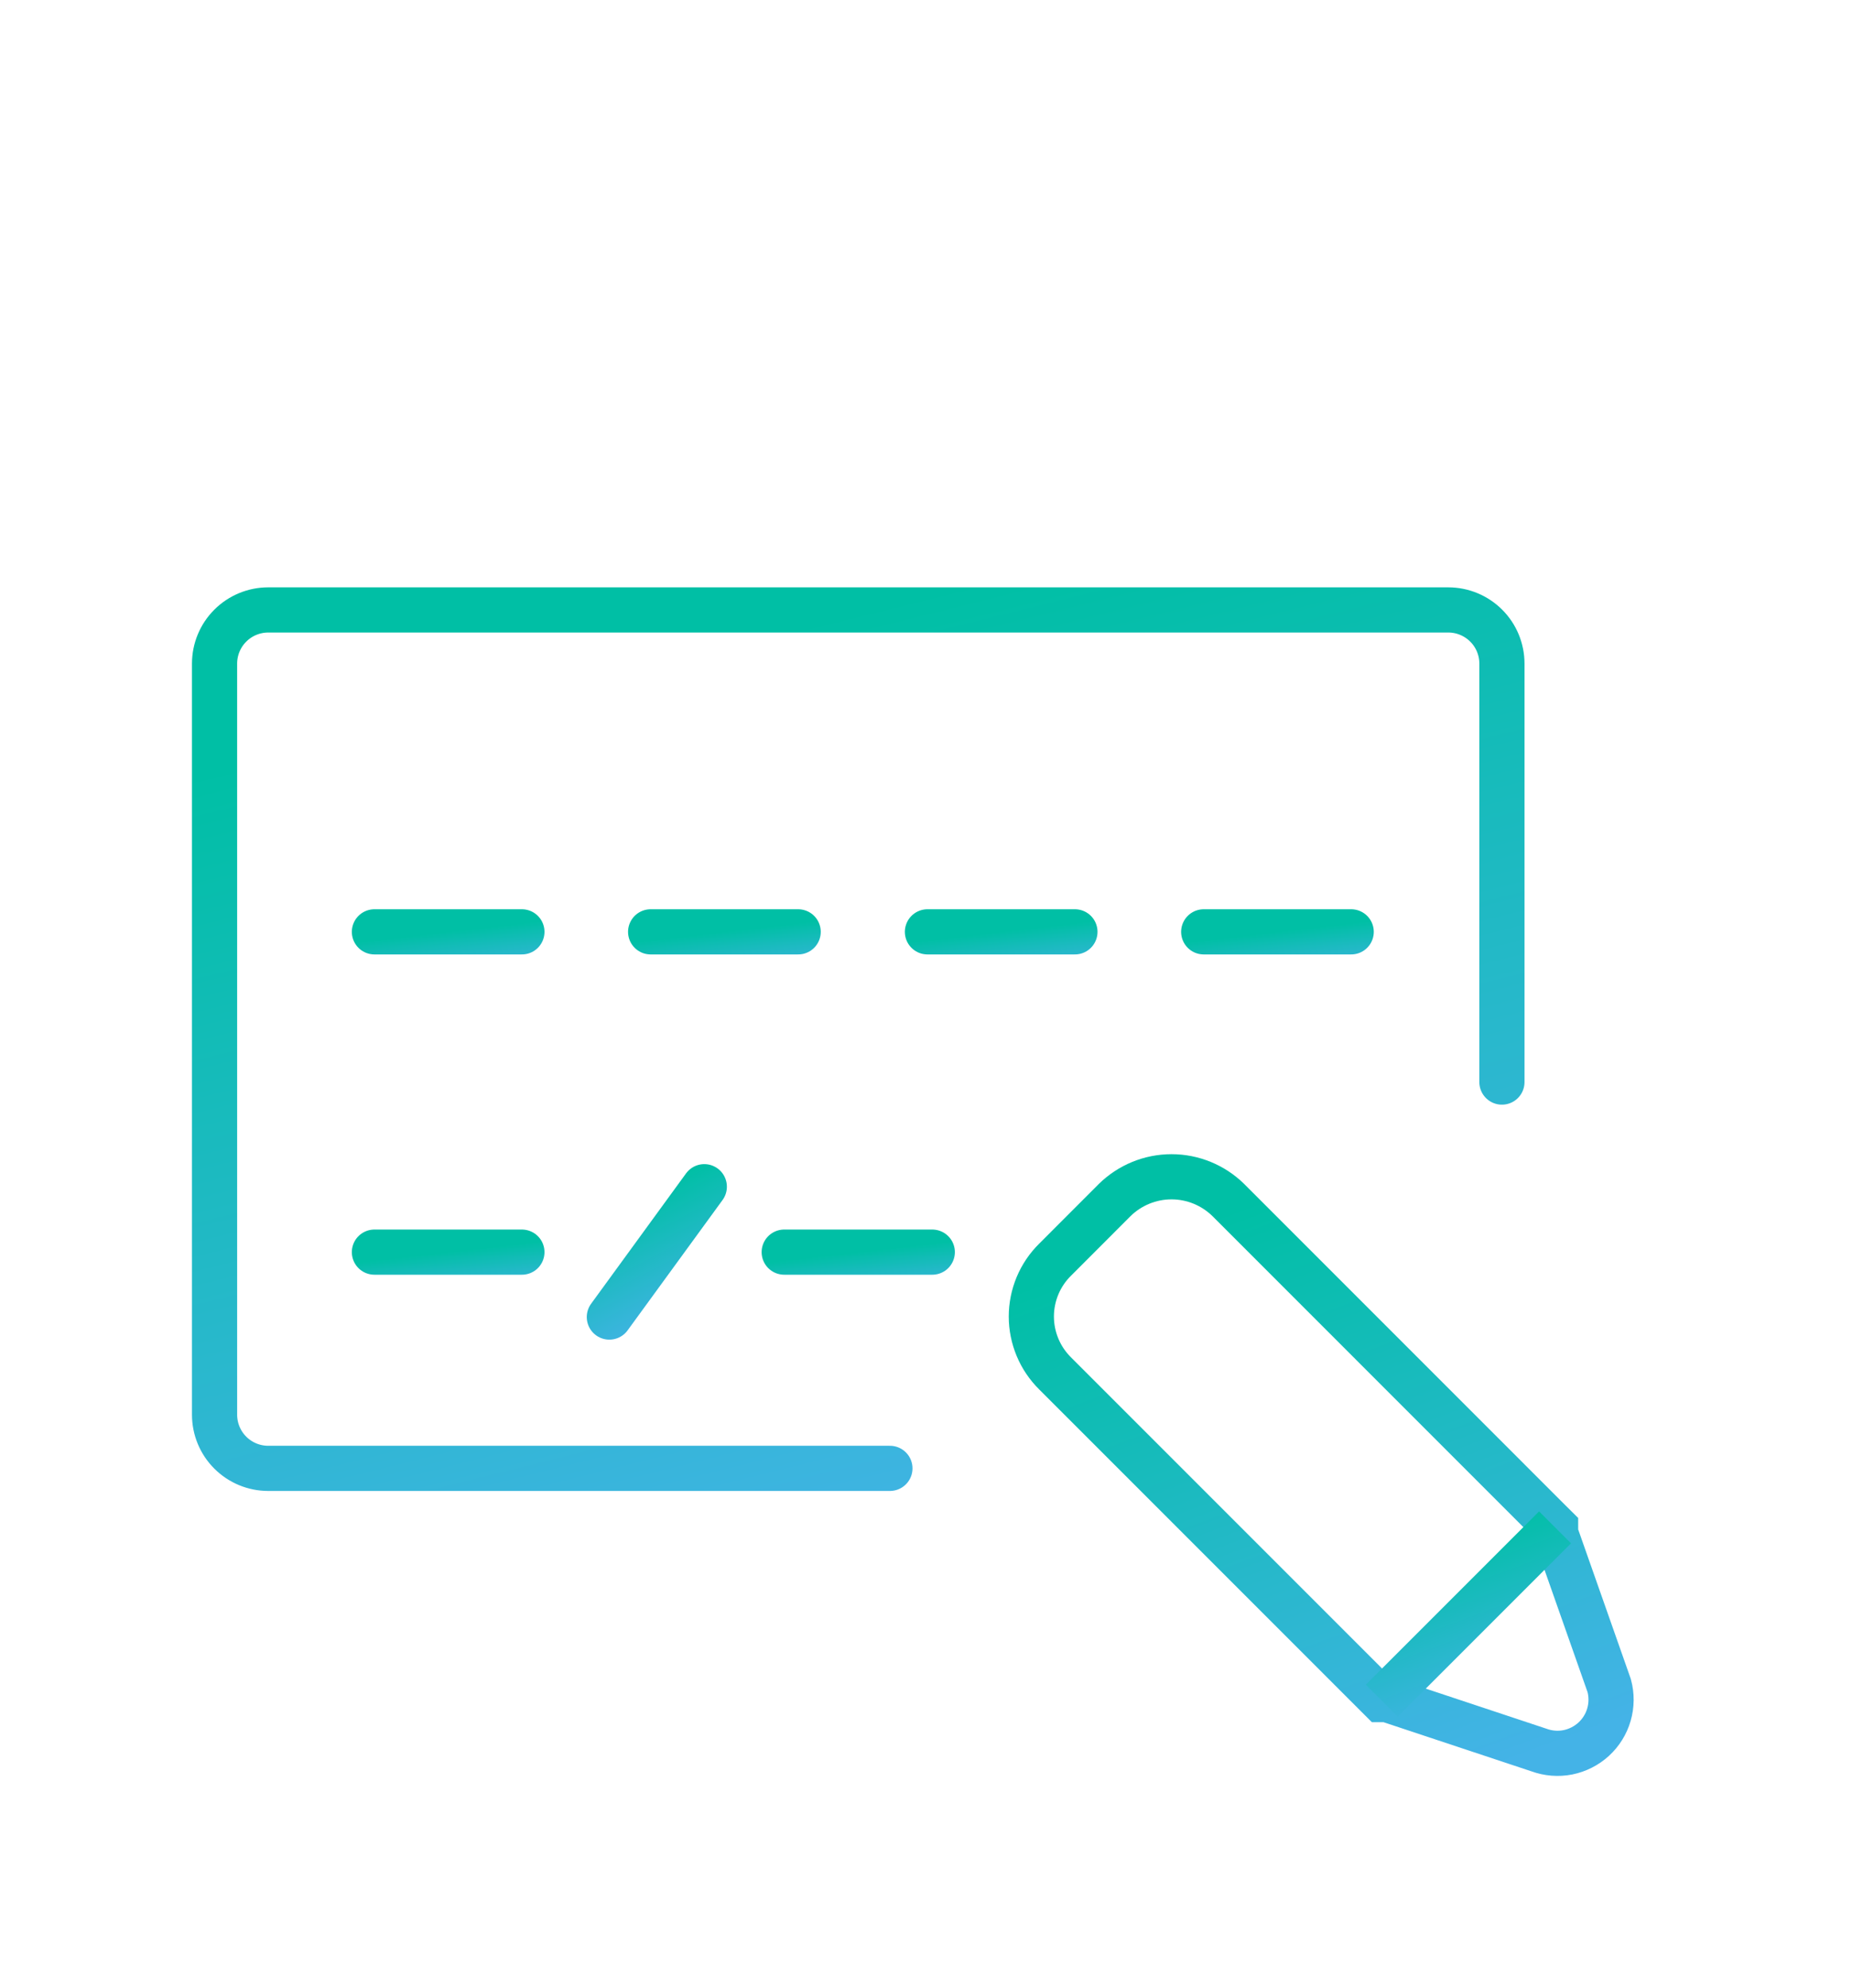 <svg width="41" height="44" viewBox="0 0 41 44" fill="none" xmlns="http://www.w3.org/2000/svg">
<g filter="url(#filter0_d)">
<path d="M19.701 28.5H5.938C5.623 28.5 5.321 28.375 5.098 28.152C4.875 27.93 4.75 27.627 4.75 27.312V10.688C4.75 10.373 4.875 10.07 5.098 9.848C5.321 9.625 5.623 9.5 5.938 9.5H32.062C32.377 9.5 32.679 9.625 32.902 9.848C33.125 10.07 33.25 10.373 33.25 10.688V19.95" stroke="url(#paint0_linear)" stroke-linecap="round" stroke-linejoin="round"/>
<path d="M8.289 16.625H11.554" stroke="url(#paint1_linear)" stroke-linecap="round" stroke-linejoin="round"/>
<path d="M26.648 16.625H29.913" stroke="url(#paint2_linear)" stroke-linecap="round" stroke-linejoin="round"/>
<path d="M20.532 16.625H23.797" stroke="url(#paint3_linear)" stroke-linecap="round" stroke-linejoin="round"/>
<path d="M14.404 16.625H17.67" stroke="url(#paint4_linear)" stroke-linecap="round" stroke-linejoin="round"/>
<path d="M8.289 23.714H11.554" stroke="url(#paint5_linear)" stroke-linecap="round" stroke-linejoin="round"/>
<path d="M17.361 23.714H20.639" stroke="url(#paint6_linear)" stroke-linecap="round" stroke-linejoin="round"/>
<path d="M15.592 22.266L13.49 25.151" stroke="url(#paint7_linear)" stroke-linecap="round" stroke-linejoin="round"/>
<path d="M34.438 29.937V29.806L34.319 29.688L27.194 22.562C26.858 22.232 26.406 22.046 25.935 22.046C25.464 22.046 25.012 22.232 24.676 22.562L23.358 23.881C23.192 24.045 23.059 24.241 22.969 24.457C22.879 24.673 22.832 24.905 22.832 25.139C22.832 25.373 22.879 25.605 22.969 25.821C23.059 26.038 23.192 26.233 23.358 26.398L30.483 33.523L30.578 33.618H30.709L34.069 34.734C34.274 34.809 34.495 34.827 34.709 34.785C34.922 34.742 35.12 34.642 35.281 34.495C35.441 34.348 35.559 34.16 35.619 33.951C35.68 33.741 35.682 33.52 35.625 33.309L34.438 29.937Z" stroke="url(#paint8_linear)"/>
<path d="M30.59 33.642L34.426 29.806" stroke="url(#paint9_linear)"/>
</g>
<defs>
<filter id="filter0_d" x="-4" y="0" width="46" height="46" filterUnits="userSpaceOnUse" color-interpolation-filters="sRGB">
<feFlood flood-opacity="0" result="BackgroundImageFix"/>
<feColorMatrix in="SourceAlpha" type="matrix" values="0 0 0 0 0 0 0 0 0 0 0 0 0 0 0 0 0 0 127 0"/>
<feOffset dy="4"/>
<feGaussianBlur stdDeviation="2"/>
<feColorMatrix type="matrix" values="0 0 0 0 0 0 0 0 0 0 0 0 0 0 0 0 0 0 0.25 0"/>
<feBlend mode="normal" in2="BackgroundImageFix" result="effect1_dropShadow"/>
<feBlend mode="normal" in="SourceGraphic" in2="effect1_dropShadow" result="shape"/>
</filter>
<linearGradient id="paint0_linear" x1="19" y1="9.5" x2="24.083" y2="29.852" gradientUnits="userSpaceOnUse">
<stop stop-color="#00BFA5"/>
<stop offset="1" stop-color="#44B3E7"/>
</linearGradient>
<linearGradient id="paint1_linear" x1="9.922" y1="16.625" x2="10.05" y2="17.748" gradientUnits="userSpaceOnUse">
<stop stop-color="#00BFA5"/>
<stop offset="1" stop-color="#44B3E7"/>
</linearGradient>
<linearGradient id="paint2_linear" x1="28.28" y1="16.625" x2="28.409" y2="17.748" gradientUnits="userSpaceOnUse">
<stop stop-color="#00BFA5"/>
<stop offset="1" stop-color="#44B3E7"/>
</linearGradient>
<linearGradient id="paint3_linear" x1="22.165" y1="16.625" x2="22.294" y2="17.748" gradientUnits="userSpaceOnUse">
<stop stop-color="#00BFA5"/>
<stop offset="1" stop-color="#44B3E7"/>
</linearGradient>
<linearGradient id="paint4_linear" x1="16.037" y1="16.625" x2="16.166" y2="17.748" gradientUnits="userSpaceOnUse">
<stop stop-color="#00BFA5"/>
<stop offset="1" stop-color="#44B3E7"/>
</linearGradient>
<linearGradient id="paint5_linear" x1="9.922" y1="23.714" x2="10.05" y2="24.837" gradientUnits="userSpaceOnUse">
<stop stop-color="#00BFA5"/>
<stop offset="1" stop-color="#44B3E7"/>
</linearGradient>
<linearGradient id="paint6_linear" x1="19" y1="23.714" x2="19.128" y2="24.838" gradientUnits="userSpaceOnUse">
<stop stop-color="#00BFA5"/>
<stop offset="1" stop-color="#44B3E7"/>
</linearGradient>
<linearGradient id="paint7_linear" x1="14.541" y1="22.266" x2="15.877" y2="24.863" gradientUnits="userSpaceOnUse">
<stop stop-color="#00BFA5"/>
<stop offset="1" stop-color="#44B3E7"/>
</linearGradient>
<linearGradient id="paint8_linear" x1="29.249" y1="22.046" x2="33.999" y2="34.799" gradientUnits="userSpaceOnUse">
<stop stop-color="#00BFA5"/>
<stop offset="1" stop-color="#44B3E7"/>
</linearGradient>
<linearGradient id="paint9_linear" x1="32.508" y1="29.806" x2="33.942" y2="33.634" gradientUnits="userSpaceOnUse">
<stop stop-color="#00BFA5"/>
<stop offset="1" stop-color="#44B3E7"/>
</linearGradient>
</defs>
</svg>
